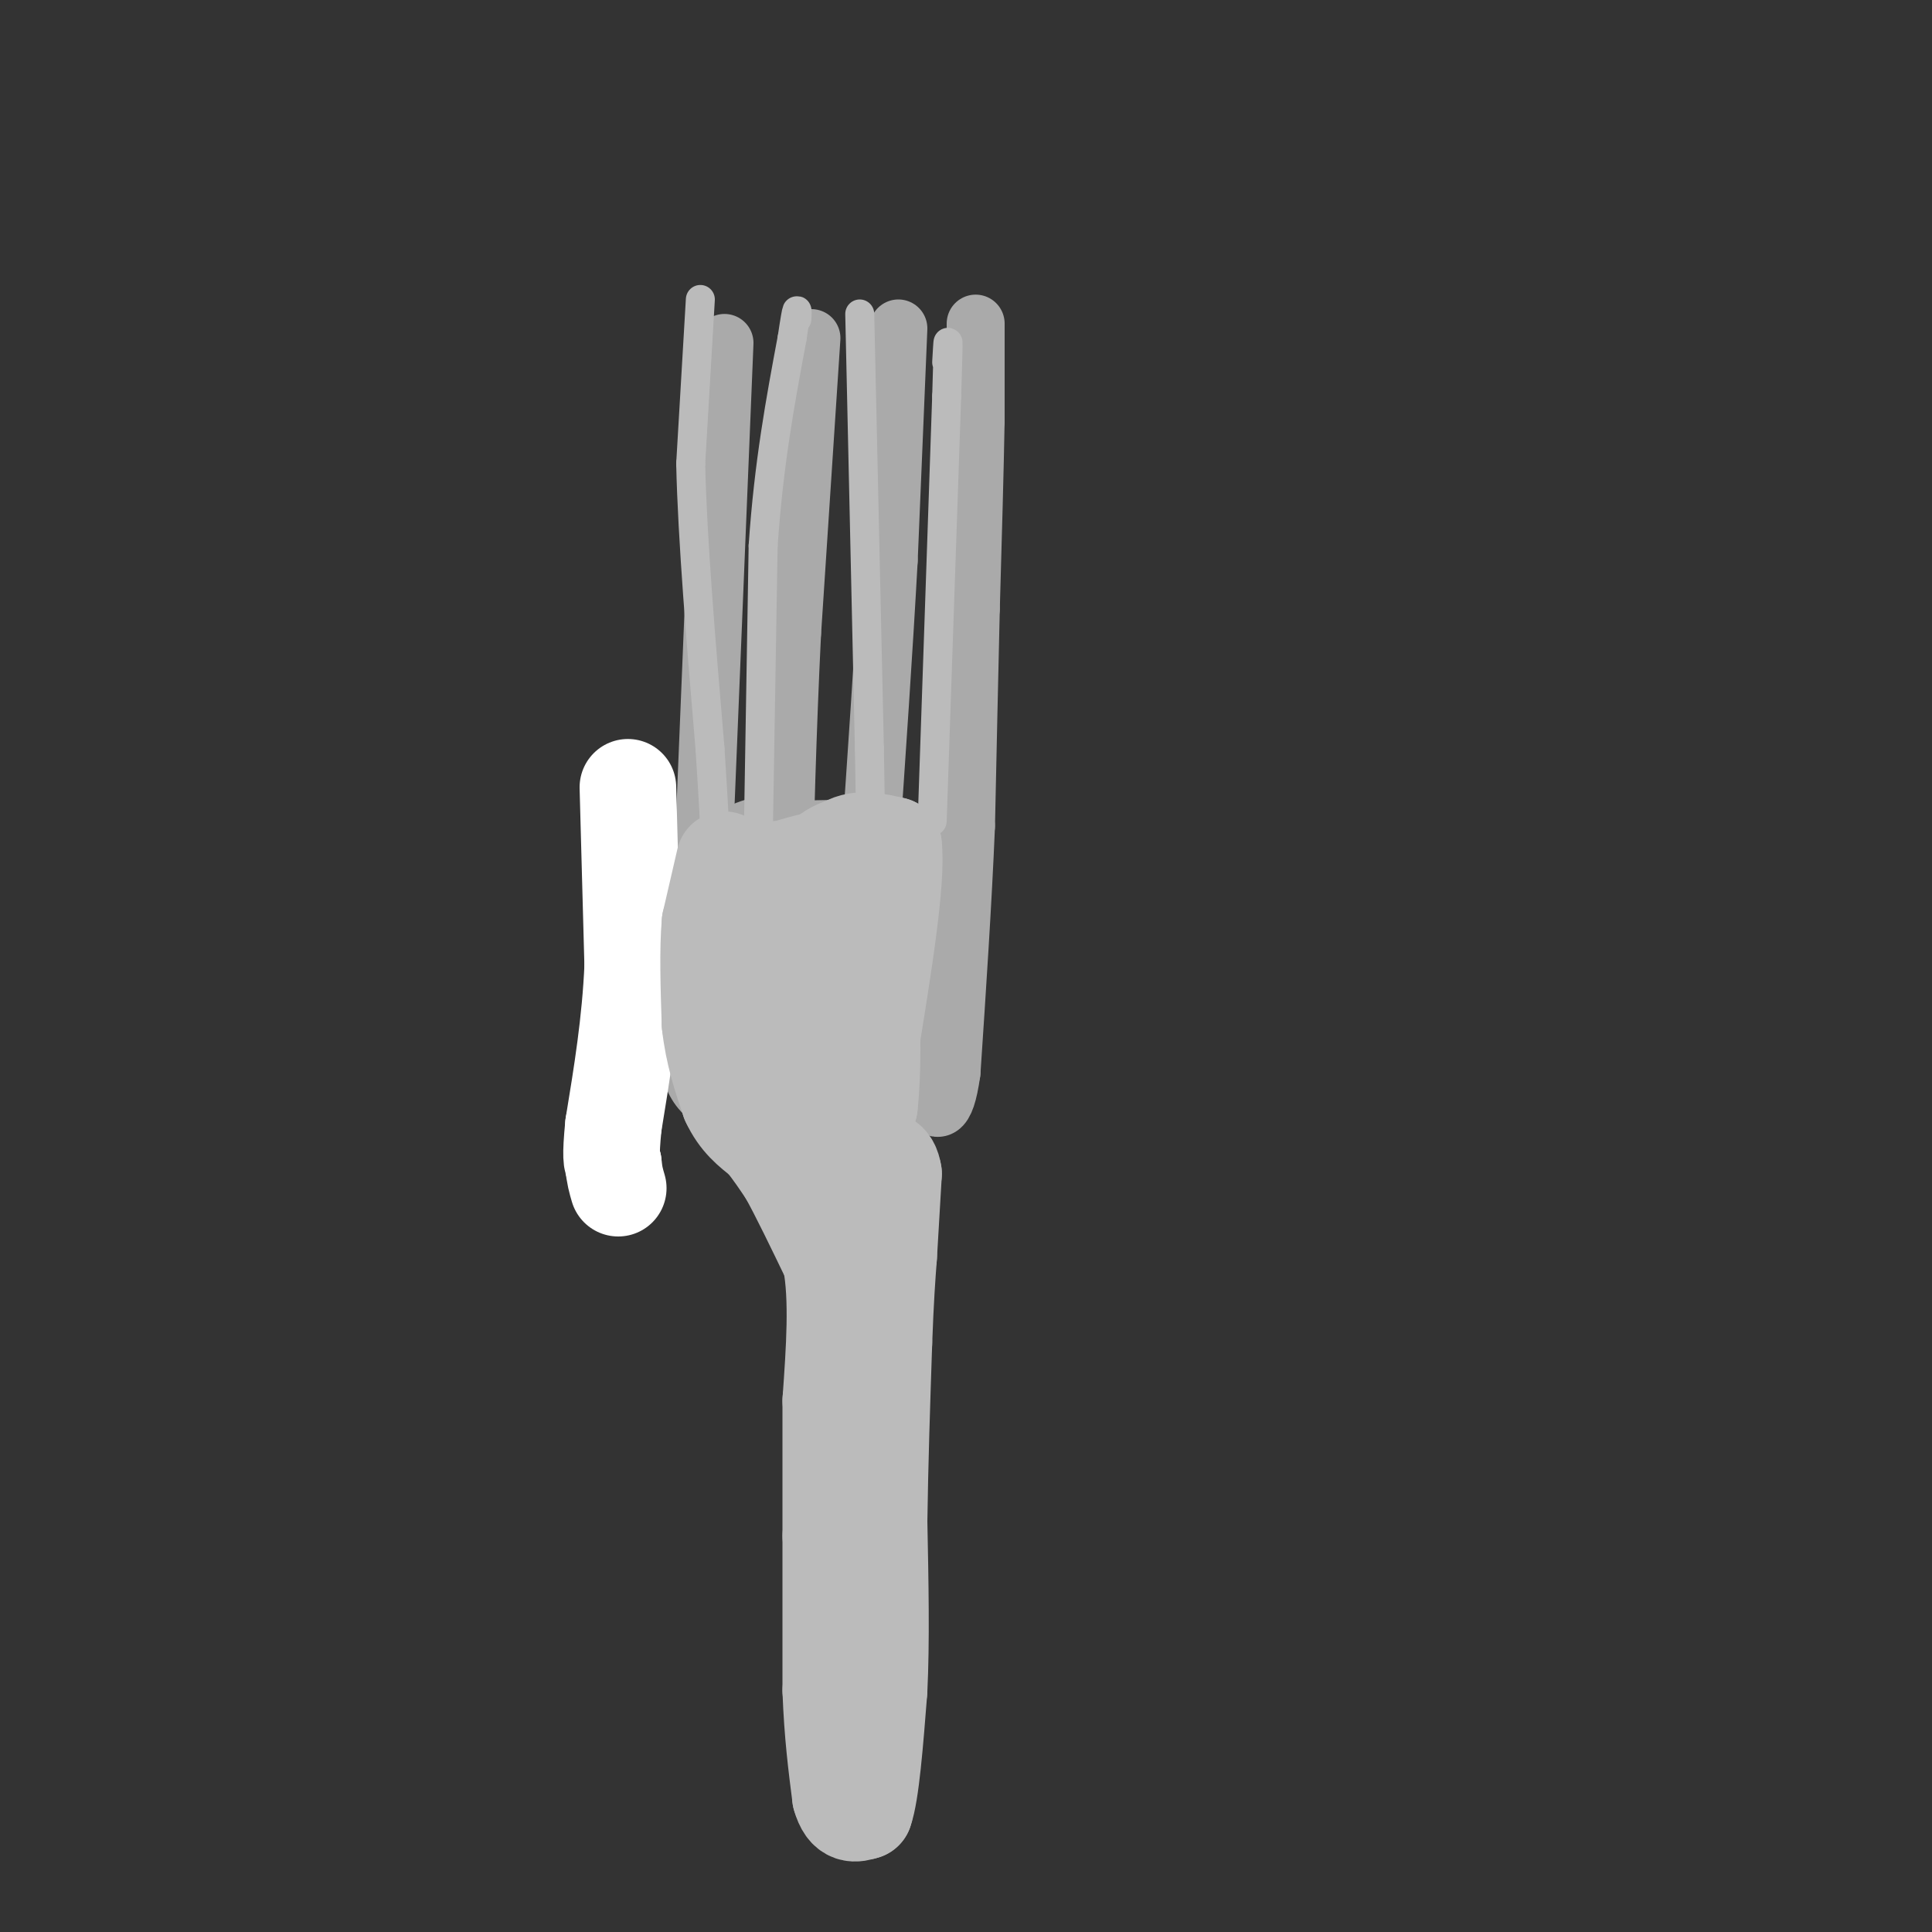<svg viewBox='0 0 400 400' version='1.1' xmlns='http://www.w3.org/2000/svg' xmlns:xlink='http://www.w3.org/1999/xlink'><rect x="0" y="0" width="400" height="400" fill="#333333" stroke="none"/><g fill='none' stroke='rgb(170,170,170)' stroke-width='12' stroke-linecap='round' stroke-linejoin='round'><path d='M150,71c0.000,0.000 -5.000,122.000 -5,122'/><path d='M145,193c-1.167,23.500 -1.583,21.250 -2,19'/><path d='M143,212c-0.333,3.167 -0.167,1.583 0,0'/><path d='M168,70c0.000,0.000 -4.000,61.000 -4,61'/><path d='M164,131c-1.000,20.167 -1.500,40.083 -2,60'/><path d='M162,191c-0.333,13.500 -0.167,17.250 0,21'/><path d='M162,212c0.000,4.333 0.000,4.667 0,5'/><path d='M186,68c0.000,0.000 -2.000,48.000 -2,48'/><path d='M184,116c-1.000,18.333 -2.500,40.167 -4,62'/><path d='M180,178c-0.667,15.833 -0.333,24.417 0,33'/><path d='M180,211c0.000,5.833 0.000,3.917 0,2'/><path d='M202,67c0.000,0.000 0.000,20.000 0,20'/><path d='M202,87c-0.167,9.833 -0.583,24.417 -1,39'/><path d='M201,126c-0.333,14.000 -0.667,29.500 -1,45'/><path d='M200,171c-0.667,16.000 -1.833,33.500 -3,51'/><path d='M197,222c-1.333,9.500 -3.167,7.750 -5,6'/><path d='M192,228c-3.667,1.333 -10.333,1.667 -17,2'/><path d='M175,230c-7.333,0.000 -17.167,-1.000 -27,-2'/><path d='M148,228c-5.500,-2.833 -5.750,-8.917 -6,-15'/><path d='M142,213c-1.000,-3.333 -0.500,-4.167 0,-5'/></g>
<g fill='none' stroke='rgb(170,170,170)' stroke-width='28' stroke-linecap='round' stroke-linejoin='round'><path d='M154,202c-0.583,8.167 -1.167,16.333 1,19c2.167,2.667 7.083,-0.167 12,-3'/><path d='M167,218c5.200,0.022 12.200,1.578 16,-1c3.800,-2.578 4.400,-9.289 5,-16'/><path d='M188,201c0.778,-4.489 0.222,-7.711 0,-7c-0.222,0.711 -0.111,5.356 0,10'/><path d='M188,204c-0.089,3.822 -0.311,8.378 0,8c0.311,-0.378 1.156,-5.689 2,-11'/><path d='M190,201c0.333,-4.667 0.167,-10.833 0,-17'/><path d='M190,184c-1.500,-3.500 -5.250,-3.750 -9,-4'/><path d='M181,180c-4.833,-0.667 -12.417,-0.333 -20,0'/><path d='M161,180c-3.600,-0.489 -2.600,-1.711 -4,0c-1.400,1.711 -5.200,6.356 -9,11'/><path d='M148,191c3.000,3.333 15.000,6.167 27,9'/><path d='M175,200c4.167,3.333 1.083,7.167 -2,11'/></g>
<g fill='none' stroke='rgb(255,255,255)' stroke-width='20' stroke-linecap='round' stroke-linejoin='round'><path d='M130,163c0.000,0.000 1.000,37.000 1,37'/><path d='M131,200c-0.500,11.667 -2.250,22.333 -4,33'/><path d='M127,233c-0.667,6.833 -0.333,7.417 0,8'/><path d='M127,241c0.167,2.167 0.583,3.583 1,5'/></g>
<g fill='none' stroke='rgb(187,187,187)' stroke-width='20' stroke-linecap='round' stroke-linejoin='round'><path d='M150,178c0.000,0.000 -3.000,13.000 -3,13'/><path d='M147,191c-0.500,5.667 -0.250,13.333 0,21'/><path d='M147,212c0.667,6.167 2.333,11.083 4,16'/><path d='M151,228c1.833,4.000 4.417,6.000 7,8'/><path d='M158,236c2.000,2.500 3.500,4.750 5,7'/><path d='M163,243c2.333,4.167 5.667,11.083 9,18'/><path d='M172,261c1.500,7.833 0.750,18.417 0,29'/><path d='M172,290c0.000,9.500 0.000,18.750 0,28'/><path d='M172,318c0.000,10.000 0.000,21.000 0,32'/><path d='M172,350c0.333,9.000 1.167,15.500 2,22'/><path d='M174,372c1.167,4.167 3.083,3.583 5,3'/><path d='M179,375c1.333,-3.667 2.167,-14.333 3,-25'/><path d='M182,350c0.500,-10.000 0.250,-22.500 0,-35'/><path d='M182,315c0.167,-12.000 0.583,-24.500 1,-37'/><path d='M183,278c0.333,-9.167 0.667,-13.583 1,-18'/><path d='M184,260c0.333,-5.833 0.667,-11.417 1,-17'/><path d='M185,243c-0.500,-3.333 -2.250,-3.167 -4,-3'/><path d='M181,240c-2.333,-3.667 -6.167,-11.333 -10,-19'/><path d='M171,221c-2.167,-9.167 -2.583,-22.583 -3,-36'/><path d='M168,185c0.667,-7.667 3.833,-8.833 7,-10'/><path d='M175,175c2.833,-1.667 6.417,-0.833 10,0'/><path d='M185,175c0.833,7.167 -2.083,25.083 -5,43'/><path d='M180,218c-0.833,9.000 -0.417,10.000 0,11'/><path d='M180,229c0.311,-2.200 1.089,-13.200 0,-22c-1.089,-8.800 -4.044,-15.400 -7,-22'/><path d='M173,185c-1.133,-5.067 -0.467,-6.733 -2,-7c-1.533,-0.267 -5.267,0.867 -9,2'/><path d='M162,180c-2.156,0.044 -3.044,-0.844 -3,5c0.044,5.844 1.022,18.422 2,31'/><path d='M161,216c0.333,5.333 0.167,3.167 0,1'/></g>
<g fill='none' stroke='rgb(187,187,187)' stroke-width='6' stroke-linecap='round' stroke-linejoin='round'><path d='M145,62c0.000,0.000 -2.000,34.000 -2,34'/><path d='M143,96c0.333,15.500 2.167,37.250 4,59'/><path d='M147,155c0.833,12.833 0.917,15.417 1,18'/><path d='M157,173c0.000,0.000 1.000,-60.000 1,-60'/><path d='M158,113c1.167,-17.167 3.583,-30.083 6,-43'/><path d='M164,70c1.167,-7.833 1.083,-5.917 1,-4'/><path d='M178,65c0.000,0.000 2.000,90.000 2,90'/><path d='M180,155c0.333,17.500 0.167,16.250 0,15'/><path d='M193,170c0.000,0.000 3.000,-88.000 3,-88'/><path d='M196,82c0.500,-15.833 0.250,-11.417 0,-7'/></g>
</svg>
